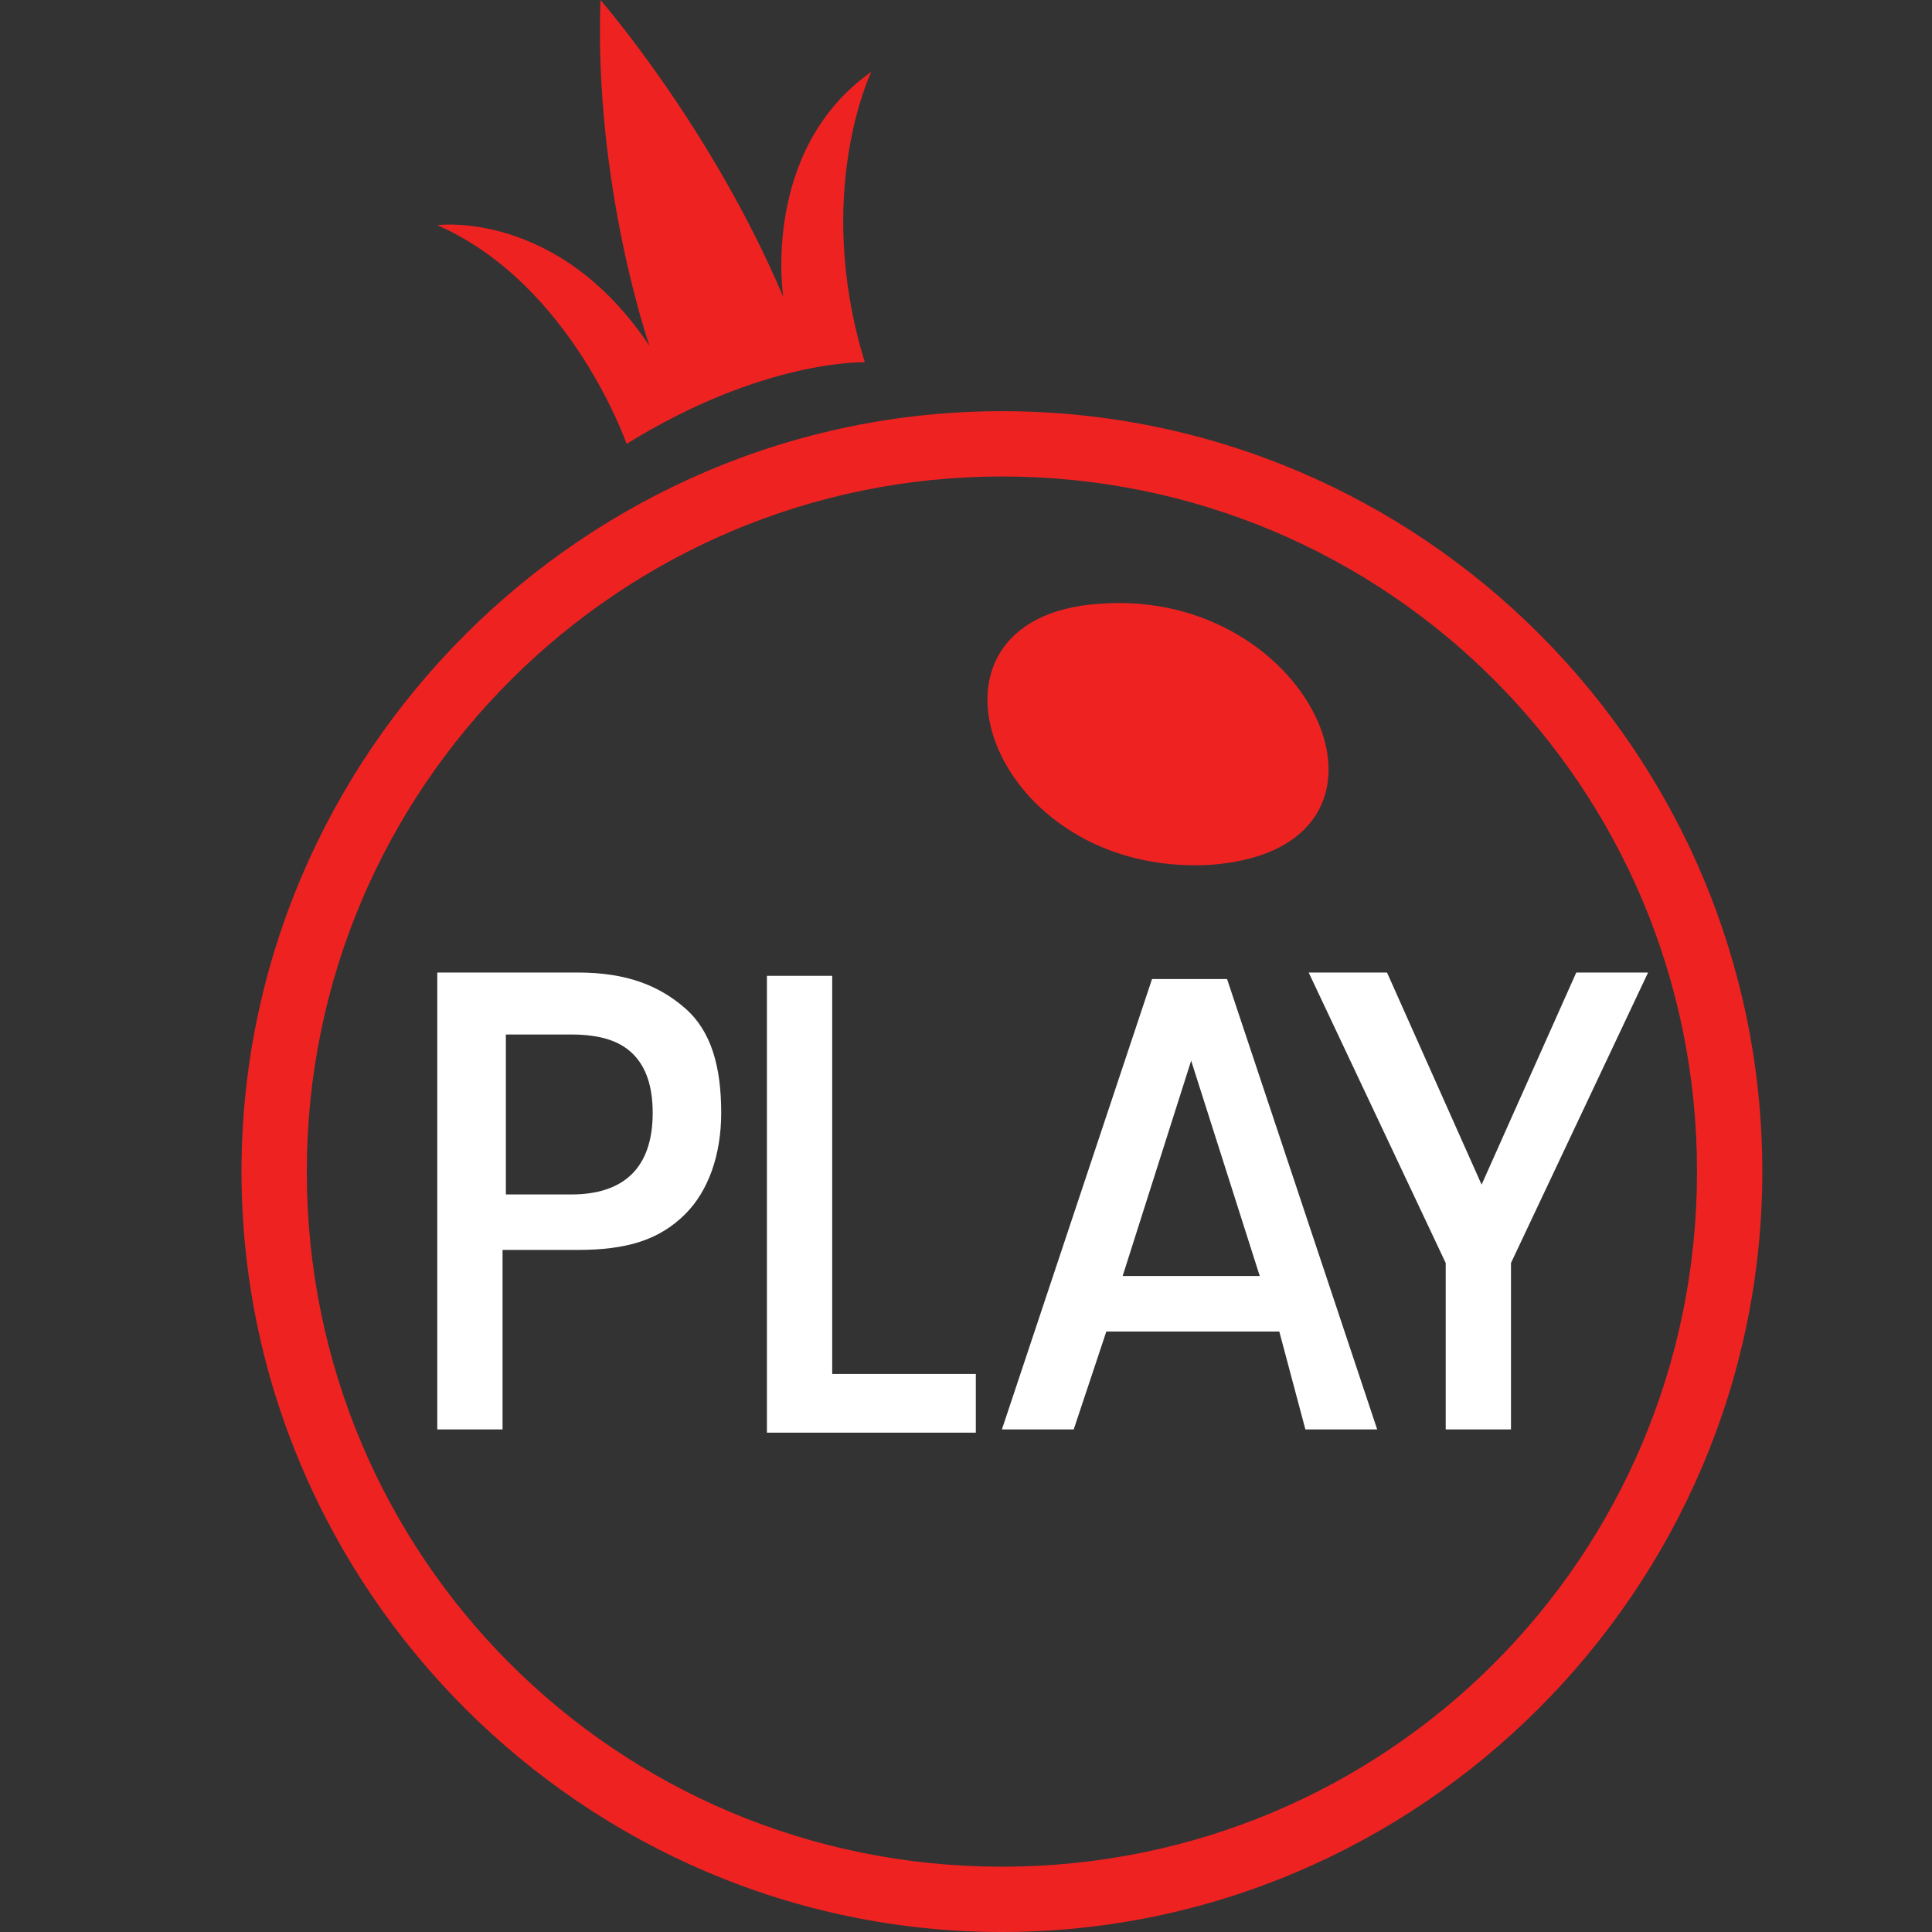 <?xml version="1.0" encoding="utf-8"?>
<svg xmlns="http://www.w3.org/2000/svg" width="24" height="24" viewBox="0 0 24 24" fill="none">
<rect x="0" y="0" width="24" height="24" fill="#333333" stroke="none"/>
<path d="M8.513 12.527C8.189 12.243 7.784 12.081 7.176 12.081H5.432V17.757H6.243V15.527H7.176C7.784 15.527 8.189 15.405 8.513 15.081C8.797 14.797 8.959 14.351 8.959 13.824C8.959 13.257 8.838 12.811 8.513 12.527ZM7.095 14.838H6.284V12.851H7.095C7.459 12.851 7.703 12.932 7.865 13.095C8.027 13.257 8.108 13.5 8.108 13.824C8.108 14.514 7.743 14.838 7.095 14.838Z" fill="white"/>
<path d="M10.338 17.068H12.122V17.797H9.527V12.122H10.338V17.068Z" fill="white"/>
<path d="M15.243 12.162H14.311L12.446 17.757H13.338L13.743 16.541H15.892L16.216 17.757H17.108L15.243 12.162ZM13.946 15.851L14.797 13.176L15.649 15.851H13.946Z" fill="white"/>
<path d="M20.473 12.081L18.77 15.689V17.757H17.959V15.689L16.257 12.081H17.23L18.405 14.716L19.581 12.081H20.473Z" fill="white"/>
<path d="M7.784 5.514C7.784 5.514 7.095 3.527 5.432 2.797C5.432 2.797 6.932 2.595 8.068 4.297C8.068 4.297 7.378 2.311 7.459 0C7.459 0 8.838 1.581 9.73 3.689C9.73 3.689 9.446 1.865 10.824 0.892C10.824 0.892 10.095 2.392 10.743 4.5C10.743 4.5 9.486 4.459 7.784 5.514Z" fill="#EF2222"/>
<path d="M12.446 5.919C17.23 5.919 21.081 9.77 21.081 14.554C21.081 19.338 17.23 23.189 12.446 23.189C7.662 23.189 3.811 19.338 3.811 14.554C3.811 9.77 7.703 5.919 12.446 5.919ZM12.446 5.108C7.257 5.108 3 9.365 3 14.554C3 19.743 7.257 24 12.446 24C17.635 24 21.892 19.743 21.892 14.554C21.892 9.365 17.676 5.108 12.446 5.108Z" fill="#EF2222"/>
<path d="M13.662 7.5C11.149 7.662 12.284 10.905 15.041 10.743C17.757 10.54 16.338 7.297 13.662 7.5Z" fill="#EF2222"/>
</svg>